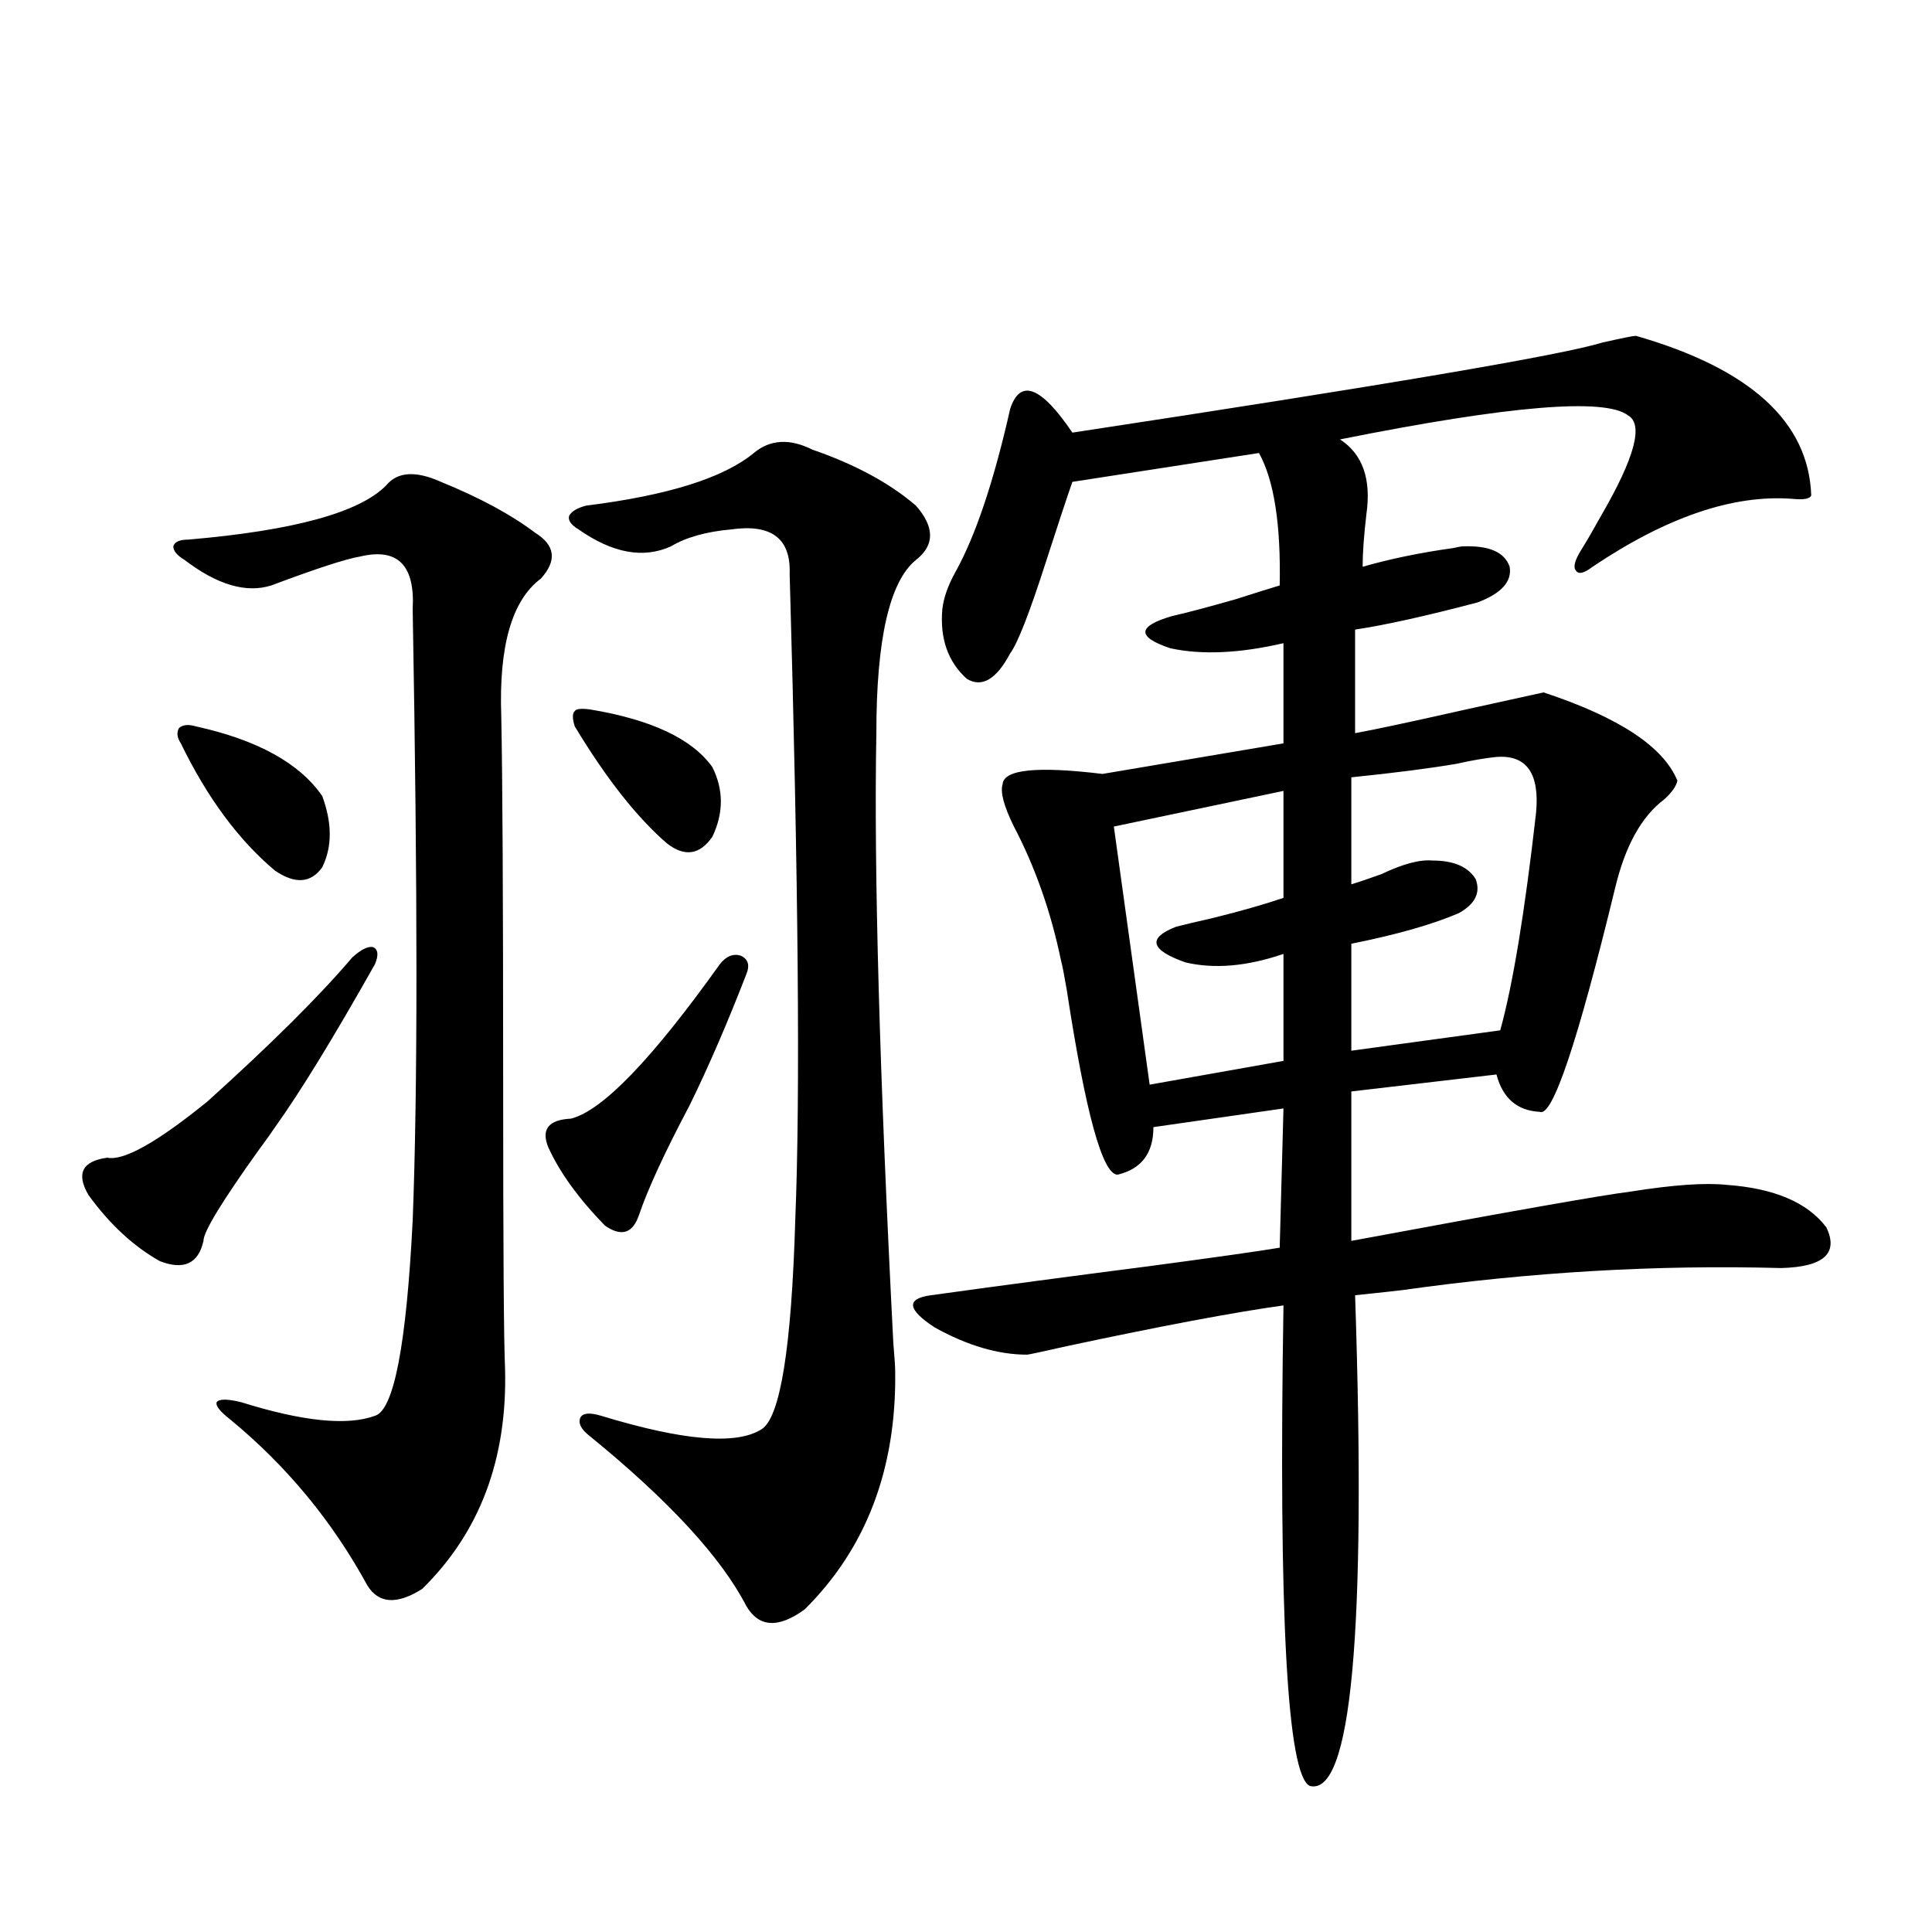 <?xml version="1.0" encoding="utf-8"?>
<!-- Generator: Adobe Illustrator 16.0.0, SVG Export Plug-In . SVG Version: 6.00 Build 0)  -->
<!DOCTYPE svg PUBLIC "-//W3C//DTD SVG 1.1//EN" "http://www.w3.org/Graphics/SVG/1.1/DTD/svg11.dtd">
<svg version="1.1" id="图层_1" xmlns="http://www.w3.org/2000/svg" xmlns:xlink="http://www.w3.org/1999/xlink" x="0px" y="0px"
	 width="1000px" height="1000px" viewBox="0 0 1000 1000" enable-background="new 0 0 1000 1000" xml:space="preserve">
<path d="M182.386,495.504c4.543-4.092,8.125-5.85,10.731-5.273c2.592,1.181,2.927,4.106,0.976,8.789
	c-21.463,38.095-38.703,66.22-51.706,84.375c-1.951,2.939-4.878,7.031-8.78,12.305c-18.871,26.367-28.292,41.899-28.292,46.582
	c-2.606,11.728-10.091,15.244-22.438,10.547c-13.658-7.608-26.021-19.034-37.072-34.277c-6.509-11.124-3.262-17.578,9.756-19.336
	c8.445,1.758,25.686-7.91,51.706-29.004C140.436,540.328,165.466,515.431,182.386,495.504z M228.238,249.41
	c20.152,8.212,36.417,17.001,48.779,26.367c10.396,6.455,11.372,14.365,2.927,23.73c-14.969,11.137-21.798,34.868-20.487,71.191
	c0.641,31.641,0.976,94.634,0.976,188.965c0,84.966,0.32,134.473,0.976,148.535c1.296,46.884-13.018,84.966-42.926,114.258
	c-13.018,8.212-22.438,7.622-28.292-1.758c-18.216-33.398-41.95-62.1-71.218-86.133c-5.213-4.092-7.484-7.031-6.829-8.789
	c1.296-1.758,5.519-1.758,12.683,0c31.859,9.97,54.953,12.305,69.267,7.031c9.756-2.925,16.25-36.612,19.512-101.074
	c1.296-33.398,1.951-76.163,1.951-128.32c0-52.144-0.655-114.834-1.951-188.086c1.296-22.852-7.805-31.929-27.316-27.246
	c-7.164,1.181-22.438,6.152-45.853,14.941c-13.018,4.106-27.972-0.288-44.877-13.184c-3.902-2.334-5.854-4.683-5.854-7.031
	c0.641-2.334,3.247-3.516,7.805-3.516c54.633-4.683,88.778-14.063,102.437-28.125C205.8,244.137,215.221,243.56,228.238,249.41z
	 M101.412,375.973c31.859,7.031,53.657,19.048,65.364,36.035c5.198,14.063,5.198,26.367,0,36.914
	c-5.854,8.212-13.993,8.789-24.39,1.758c-18.871-15.82-35.121-37.793-48.779-65.918c-1.951-2.925-2.286-5.562-0.976-7.91
	C94.583,375.094,97.51,374.806,101.412,375.973z M372.625,499.02c3.247-4.092,6.829-5.562,10.731-4.395
	c3.902,1.758,4.878,4.985,2.927,9.668c-9.756,25.2-19.512,47.763-29.268,67.676c-13.018,24.609-21.798,43.657-26.341,57.129
	c-3.262,9.38-9.115,11.137-17.561,5.273c-13.658-14.063-23.414-27.534-29.268-40.43c-3.902-9.366,0-14.351,11.707-14.941
	C311.804,574.908,337.504,548.239,372.625,499.02z M420.429,232.711c22.104,7.622,39.999,17.29,53.657,29.004
	c9.756,11.137,9.756,20.517,0,28.125c-13.658,11.137-20.487,41.02-20.487,89.648c-1.311,70.903,1.616,176.083,8.78,315.527
	c0.641,7.622,0.976,12.607,0.976,14.941c0.641,50.4-14.969,91.406-46.828,123.047c-13.658,9.956-23.749,9.366-30.243-1.758
	c-13.018-25.186-39.999-54.492-80.974-87.891c-4.558-3.516-6.188-6.729-4.878-9.668c1.296-2.334,4.878-2.637,10.731-0.879
	c42.271,12.895,69.907,15.244,82.925,7.031c9.756-5.85,15.609-42.188,17.561-108.984c2.592-63.281,1.616-174.6-2.927-333.984
	c0.641-18.155-9.436-25.777-30.243-22.852c-13.018,1.181-23.414,4.106-31.219,8.789c-14.313,6.455-30.243,3.516-47.804-8.789
	c-3.902-2.334-5.533-4.683-4.878-7.031c1.296-2.334,4.223-4.092,8.78-5.273c42.271-5.273,71.218-14.351,86.827-27.246
	C398.631,227.438,408.722,226.861,420.429,232.711z M305.31,367.184c31.859,5.273,53.002,15.244,63.413,29.883
	c5.854,11.728,5.854,23.73,0,36.035c-6.509,9.38-14.313,10.547-23.414,3.516c-15.609-13.472-31.554-33.687-47.804-60.645
	c-1.311-4.092-1.311-6.729,0-7.91C298.146,366.896,300.752,366.607,305.31,367.184z M846.76,173.824
	c59.176,17.001,89.419,44.536,90.729,82.617c-0.655,1.758-3.902,2.348-9.756,1.758c-30.578-2.334-65.044,9.38-103.412,35.156
	c-4.558,3.516-7.484,4.106-8.78,1.758c-1.311-1.758-0.335-5.273,2.927-10.547c2.592-4.092,6.174-10.245,10.731-18.457
	c16.905-29.292,21.463-46.28,13.658-50.977c-11.707-9.366-61.462-5.273-149.265,12.305c11.707,7.622,16.25,20.517,13.658,38.672
	c-1.311,11.137-1.951,20.215-1.951,27.246c14.299-4.092,29.908-7.32,46.828-9.668c2.592-0.577,4.223-0.879,4.878-0.879
	c13.658-0.577,21.783,2.939,24.39,10.547c1.296,7.622-4.237,13.774-16.585,18.457c-26.676,7.031-47.804,11.728-63.413,14.063v53.613
	c9.756-1.758,28.933-5.85,57.56-12.305c21.463-4.683,34.786-7.608,39.999-8.789c39.023,12.895,62.103,28.125,69.267,45.703
	c-0.655,2.939-2.927,6.152-6.829,9.668c-11.707,8.789-20.167,24.033-25.365,45.703c-19.512,80.283-32.529,118.955-39.023,116.016
	c-11.707-0.577-19.191-7.031-22.438-19.336l-75.12,8.789v77.344c81.949-15.23,130.073-23.73,144.387-25.488
	c22.104-3.516,38.688-4.683,49.755-3.516c24.71,1.758,41.95,9.091,51.706,21.973c6.494,13.486-1.311,20.517-23.414,21.094
	c-64.389-1.758-129.753,2.06-196.093,11.426c-10.411,1.181-18.536,2.06-24.39,2.637c5.854,174.6-1.951,259.277-23.414,254.004
	c-11.707-5.273-16.265-88.193-13.658-248.73c-25.365,3.516-62.772,10.547-112.192,21.094c-13.018,2.939-19.847,4.395-20.487,4.395
	c-14.969,0-30.898-4.683-47.804-14.063c-14.313-9.366-14.969-14.941-1.951-16.699c33.811-4.683,71.218-9.668,112.192-14.941
	c35.121-4.683,57.88-7.91,68.291-9.668l1.951-72.07l-67.315,9.668c0,13.486-6.188,21.684-18.536,24.609
	c-7.805,0-16.585-31.929-26.341-95.801c-1.311-7.608-2.286-12.593-2.927-14.941c-5.213-25.186-13.338-48.34-24.39-69.434
	c-5.213-10.547-7.164-17.866-5.854-21.973c0.641-7.608,17.881-9.366,51.706-5.273l93.656-15.82v-51.855
	c-22.773,5.273-42.285,6.152-58.535,2.637c-17.561-5.85-17.24-11.426,0.976-16.699c7.805-1.758,18.856-4.683,33.17-8.789
	c9.101-2.925,16.585-5.273,22.438-7.031c0.641-31.641-2.927-54.492-10.731-68.555L555.06,249.41
	c-3.262,9.38-7.805,23.154-13.658,41.309c-8.46,26.367-14.634,42.188-18.536,47.461c-7.164,13.486-14.634,17.88-22.438,13.184
	c-9.756-8.789-13.993-20.792-12.683-36.035c0.641-5.85,2.927-12.305,6.829-19.336c10.396-18.745,19.832-46.87,28.292-84.375
	c5.198-15.82,15.93-11.714,32.194,12.305c161.947-24.609,253.317-40.127,274.14-46.582
	C839.596,175.006,845.449,173.824,846.76,173.824z M664.325,409.371l-87.803,18.457l18.536,133.594l69.267-12.305v-55.371
	c-18.871,6.455-35.776,7.91-50.73,4.395c-18.216-6.441-19.847-12.593-4.878-18.457c4.543-1.167,10.731-2.637,18.536-4.395
	c14.299-3.516,26.661-7.031,37.072-10.547V409.371z M774.566,391.793c-5.854,0.591-12.683,1.758-20.487,3.516
	c-13.658,2.348-31.874,4.697-54.633,7.031v55.371c3.902-1.167,9.101-2.925,15.609-5.273c11.052-5.273,19.832-7.608,26.341-7.031
	c11.052,0,18.536,3.227,22.438,9.668c2.592,7.031-0.335,12.895-8.78,17.578c-13.658,5.864-32.194,11.137-55.608,15.82v55.371
	l77.071-10.547c6.494-23.428,12.683-60.933,18.536-112.5C797.005,400.294,790.176,390.626,774.566,391.793z"/>
</svg>
